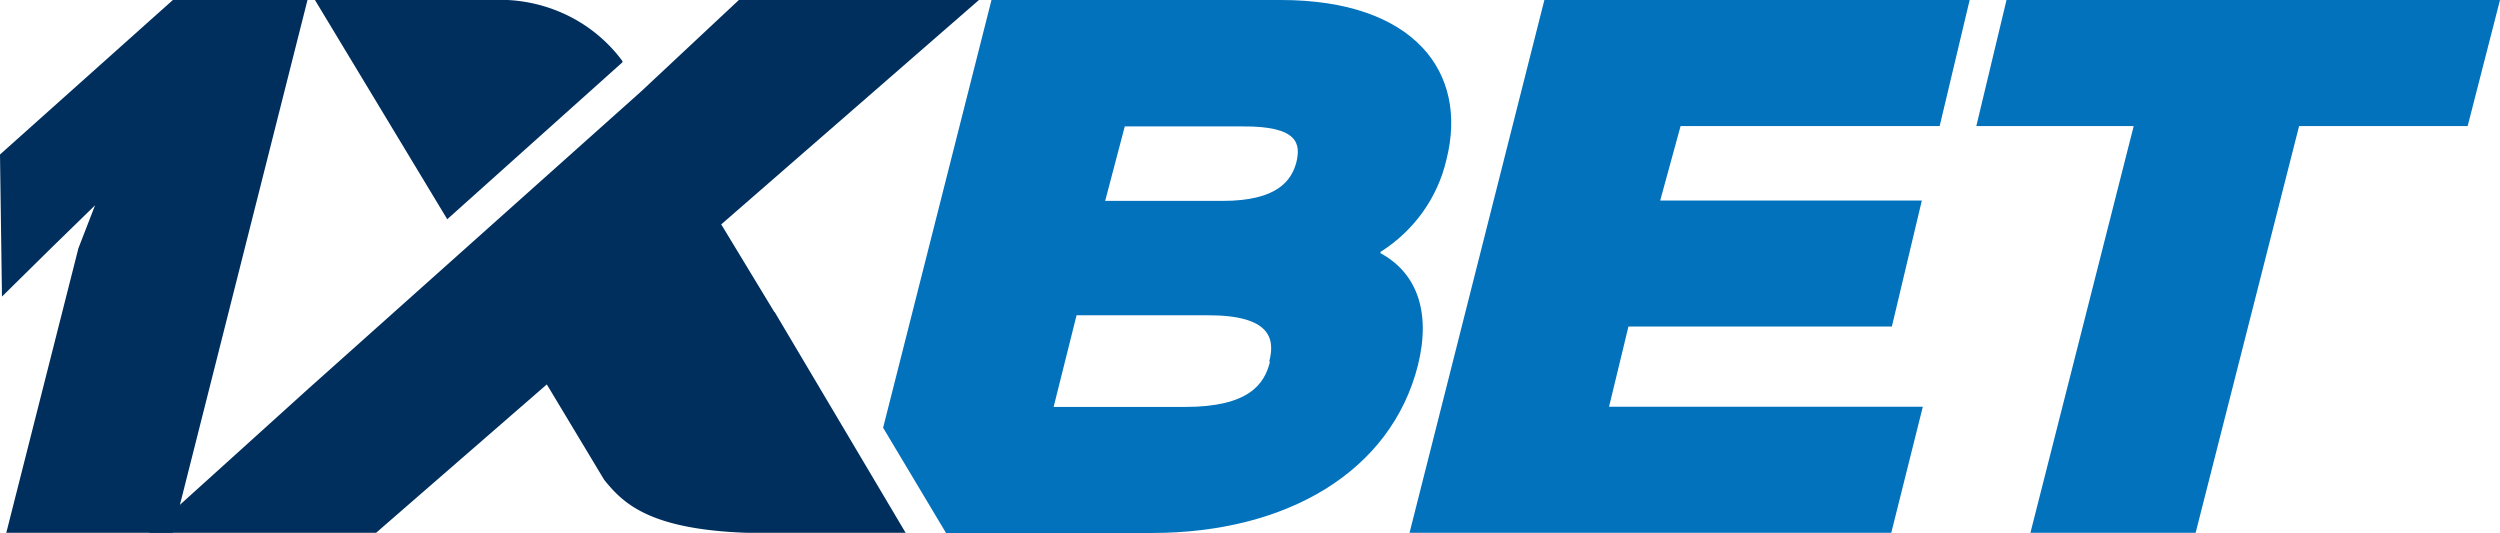 <?xml version="1.0" encoding="UTF-8"?>
<svg xmlns="http://www.w3.org/2000/svg" width="183" height="39" fill="none">
  <g clip-path="url(#a)">
    <path fill="#0272BD" d="M105.875 11.7C107.51 5.298 103.522 0 93.752 0H72.577l-7.933 31.312 4.605 7.702h15.064c9.87 0 17.516-4.487 19.482-12.287.99-3.998-.158-6.794-2.74-8.192v-.097c2.448-1.546 4.179-3.965 4.82-6.738M92.963 26.475c-.401 1.636-1.535 3.313-6.226 3.313h-9.612l1.679-6.71h9.569c4.633-.014 4.978 1.706 4.533 3.397zm1.923-14.565c-.345 1.258-1.334 2.795-5.38 2.795h-8.608l1.435-5.451h8.608c4.088-.028 4.289 1.258 3.945 2.656M119.202 23.903h19.282l2.195-9.226h-19.152l1.492-5.451h18.965L144.179 0h-31.131l-9.87 39h35.263l2.309-9.226h-22.968zM146.876 0l-2.209 9.226h11.52L148.627 39h12.093l7.575-29.774h12.338L183 0z"></path>
    <path fill="#002F5E" d="M12.653 39H.46l5.28-20.828 1.219-3.145-3.228 3.145-3.587 3.537L0 11.309 12.653 0h9.856z"></path>
    <path fill="#002F5E" d="m56.682 22.84-3.888-6.415L71.659 0H54.085l-7.173 6.71-24.331 21.736L10.903 39H27.53l12.496-10.861 4.203 6.989c1.435 1.761 3.458 3.9 12.037 3.9h10.042l-9.612-16.201zM45.564 4.557v-.084a10.97 10.97 0 0 0-4.178-3.42A11.3 11.3 0 0 0 36.038 0H23.054l9.684 16.048z"></path>
  </g>
  <defs>
    <clipPath id="a">
      <path fill="#fff" d="M0 0h183v39H0z"></path>
    </clipPath>
  </defs>
</svg>
